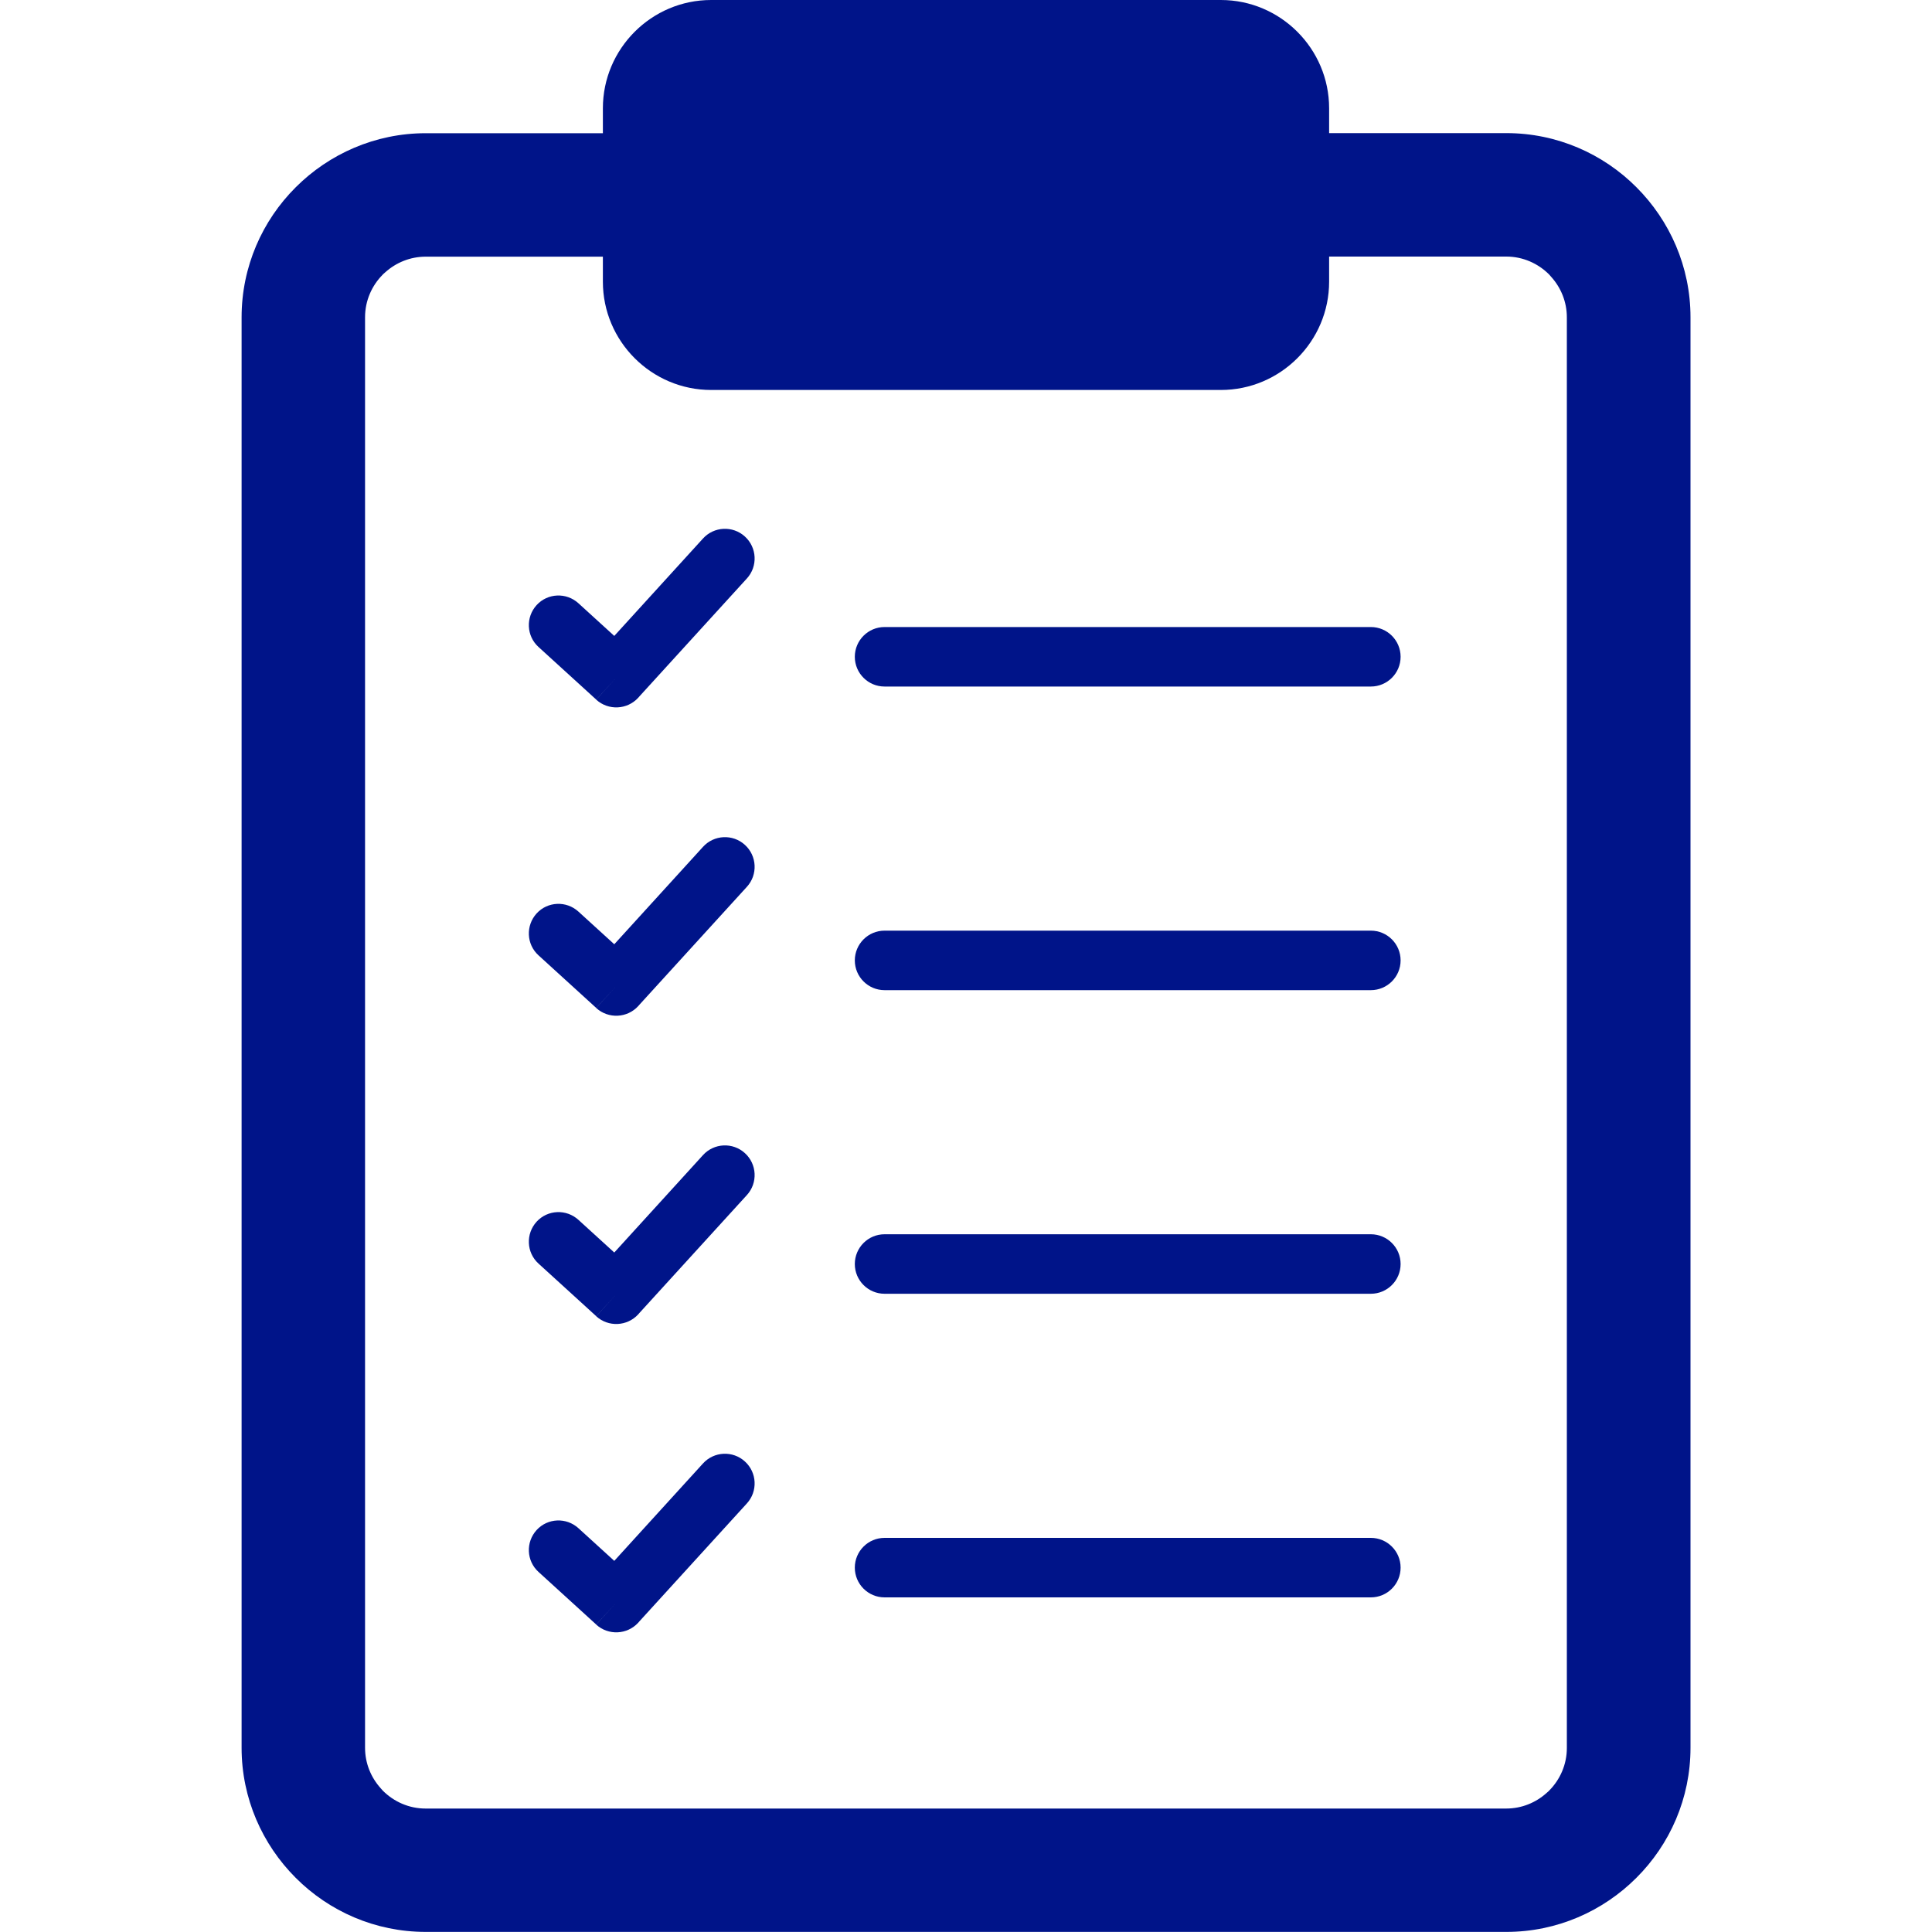 <?xml version="1.0" encoding="UTF-8"?> <svg xmlns="http://www.w3.org/2000/svg" xmlns:xlink="http://www.w3.org/1999/xlink" id="Calque_2" viewBox="0 0 200 200"><defs fill="#001489"><style>.cls-1{fill:none;}.cls-2{clip-path:url(#clippath);}.cls-3{fill:#001489;}</style><clipPath id="clippath" fill="#001489"><rect class="cls-1" width="200" height="200" fill="#001489"></rect></clipPath></defs><g id="Calque_3"><g class="cls-2"><path class="cls-3" d="m44.07,13.79h21.2v12.78h-21.2c-1.6,0-3.07.61-4.19,1.62-.09.07-.17.14-.25.22h0s0,.01,0,.01c-1.14,1.14-1.84,2.71-1.84,4.42v148.09c0,1.6.61,3.07,1.62,4.19.07.09.14.17.22.25h0s0,0,0,0h0c1.14,1.14,2.71,1.85,4.42,1.85h111.87c1.6,0,3.07-.61,4.19-1.62.09-.07.17-.14.25-.22h0s0-.01,0-.01c1.14-1.14,1.84-2.71,1.84-4.42V32.85c0-1.6-.61-3.07-1.62-4.19-.07-.09-.14-.17-.22-.25h0s0,0,0,0h0c-1.14-1.14-2.71-1.85-4.42-1.85h-21.2v-12.78h21.2c5.24,0,10.01,2.14,13.46,5.6,3.45,3.45,5.6,8.22,5.6,13.46v148.09c0,5.24-2.14,10.01-5.6,13.46-3.45,3.45-8.22,5.6-13.46,5.6H44.07c-5.24,0-10.01-2.14-13.46-5.6-3.45-3.45-5.6-8.22-5.6-13.46V32.85c0-5.24,2.14-10.01,5.6-13.46,3.45-3.45,8.22-5.6,13.46-5.6h0Z" fill="#001489"></path><path class="cls-3" d="m126.38,40.37h-52.76c-3.09,0-5.89-1.26-7.92-3.29-2.03-2.03-3.29-4.83-3.29-7.92V11.21c0-3.09,1.26-5.89,3.29-7.92,2.03-2.03,4.83-3.29,7.92-3.29h52.76c3.09,0,5.89,1.26,7.92,3.29,2.03,2.03,3.29,4.83,3.29,7.92v17.95c0,3.09-1.26,5.89-3.29,7.92-2.03,2.03-4.83,3.29-7.92,3.29h0Z" fill="#001489"></path><path class="cls-3" d="m91.57,64.91c-1.7,0-3.08,1.38-3.08,3.08s1.38,3.08,3.08,3.08h50.34c1.7,0,3.08-1.38,3.08-3.08s-1.38-3.08-3.08-3.08h-50.34Z" fill="#001489"></path><path class="cls-3" d="m91.57,96.34c-1.7,0-3.08,1.38-3.08,3.08s1.38,3.08,3.08,3.08h50.34c1.7,0,3.08-1.38,3.08-3.08s-1.38-3.08-3.08-3.08h-50.34Z" fill="#001489"></path><path class="cls-3" d="m91.57,127.77c-1.7,0-3.08,1.38-3.08,3.08s1.38,3.08,3.08,3.08h50.34c1.7,0,3.08-1.38,3.08-3.08s-1.38-3.08-3.08-3.08h-50.34Z" fill="#001489"></path><path class="cls-3" d="m91.57,159.2c-1.7,0-3.08,1.38-3.08,3.08s1.38,3.08,3.08,3.08h50.34c1.7,0,3.08-1.38,3.08-3.08s-1.38-3.08-3.08-3.08h-50.34Z" fill="#001489"></path><path class="cls-3" d="m59.88,62.45c-1.25-1.14-3.19-1.06-4.33.19-1.14,1.25-1.06,3.19.19,4.33l5.98,5.45,2.07-2.26-2.07,2.27c1.26,1.14,3.2,1.05,4.35-.2.05-.05.09-.11.14-.16l11.11-12.19c1.14-1.25,1.05-3.2-.21-4.34-1.25-1.14-3.2-1.05-4.34.21l-9.18,10.08-3.71-3.38h0Z" fill="#001489"></path><path class="cls-3" d="m59.88,94.37c-1.25-1.14-3.19-1.06-4.33.19-1.14,1.25-1.06,3.19.19,4.33l5.98,5.45,2.07-2.26-2.07,2.27c1.26,1.14,3.2,1.05,4.35-.2.05-.05.09-.11.14-.16l11.11-12.19c1.14-1.25,1.05-3.2-.21-4.34-1.25-1.14-3.2-1.05-4.34.21l-9.18,10.08-3.71-3.38h0Z" fill="#001489"></path><path class="cls-3" d="m59.88,126.28c-1.25-1.14-3.19-1.06-4.33.19-1.14,1.25-1.06,3.19.19,4.33l5.98,5.45,2.07-2.26-2.07,2.27c1.26,1.14,3.2,1.05,4.35-.2.05-.05.09-.11.14-.16l11.11-12.19c1.14-1.25,1.05-3.2-.21-4.34-1.25-1.14-3.2-1.05-4.34.21l-9.18,10.08-3.71-3.38h0Z" fill="#001489"></path><path class="cls-3" d="m59.88,158.2c-1.25-1.14-3.19-1.06-4.33.19-1.14,1.25-1.06,3.19.19,4.33l5.98,5.45,2.07-2.26-2.07,2.27c1.26,1.14,3.2,1.05,4.35-.2.05-.05.09-.11.14-.16l11.11-12.19c1.14-1.25,1.05-3.2-.21-4.34-1.25-1.14-3.2-1.05-4.34.21l-9.18,10.08-3.71-3.38h0Z" fill="#001489"></path></g></g></svg> 